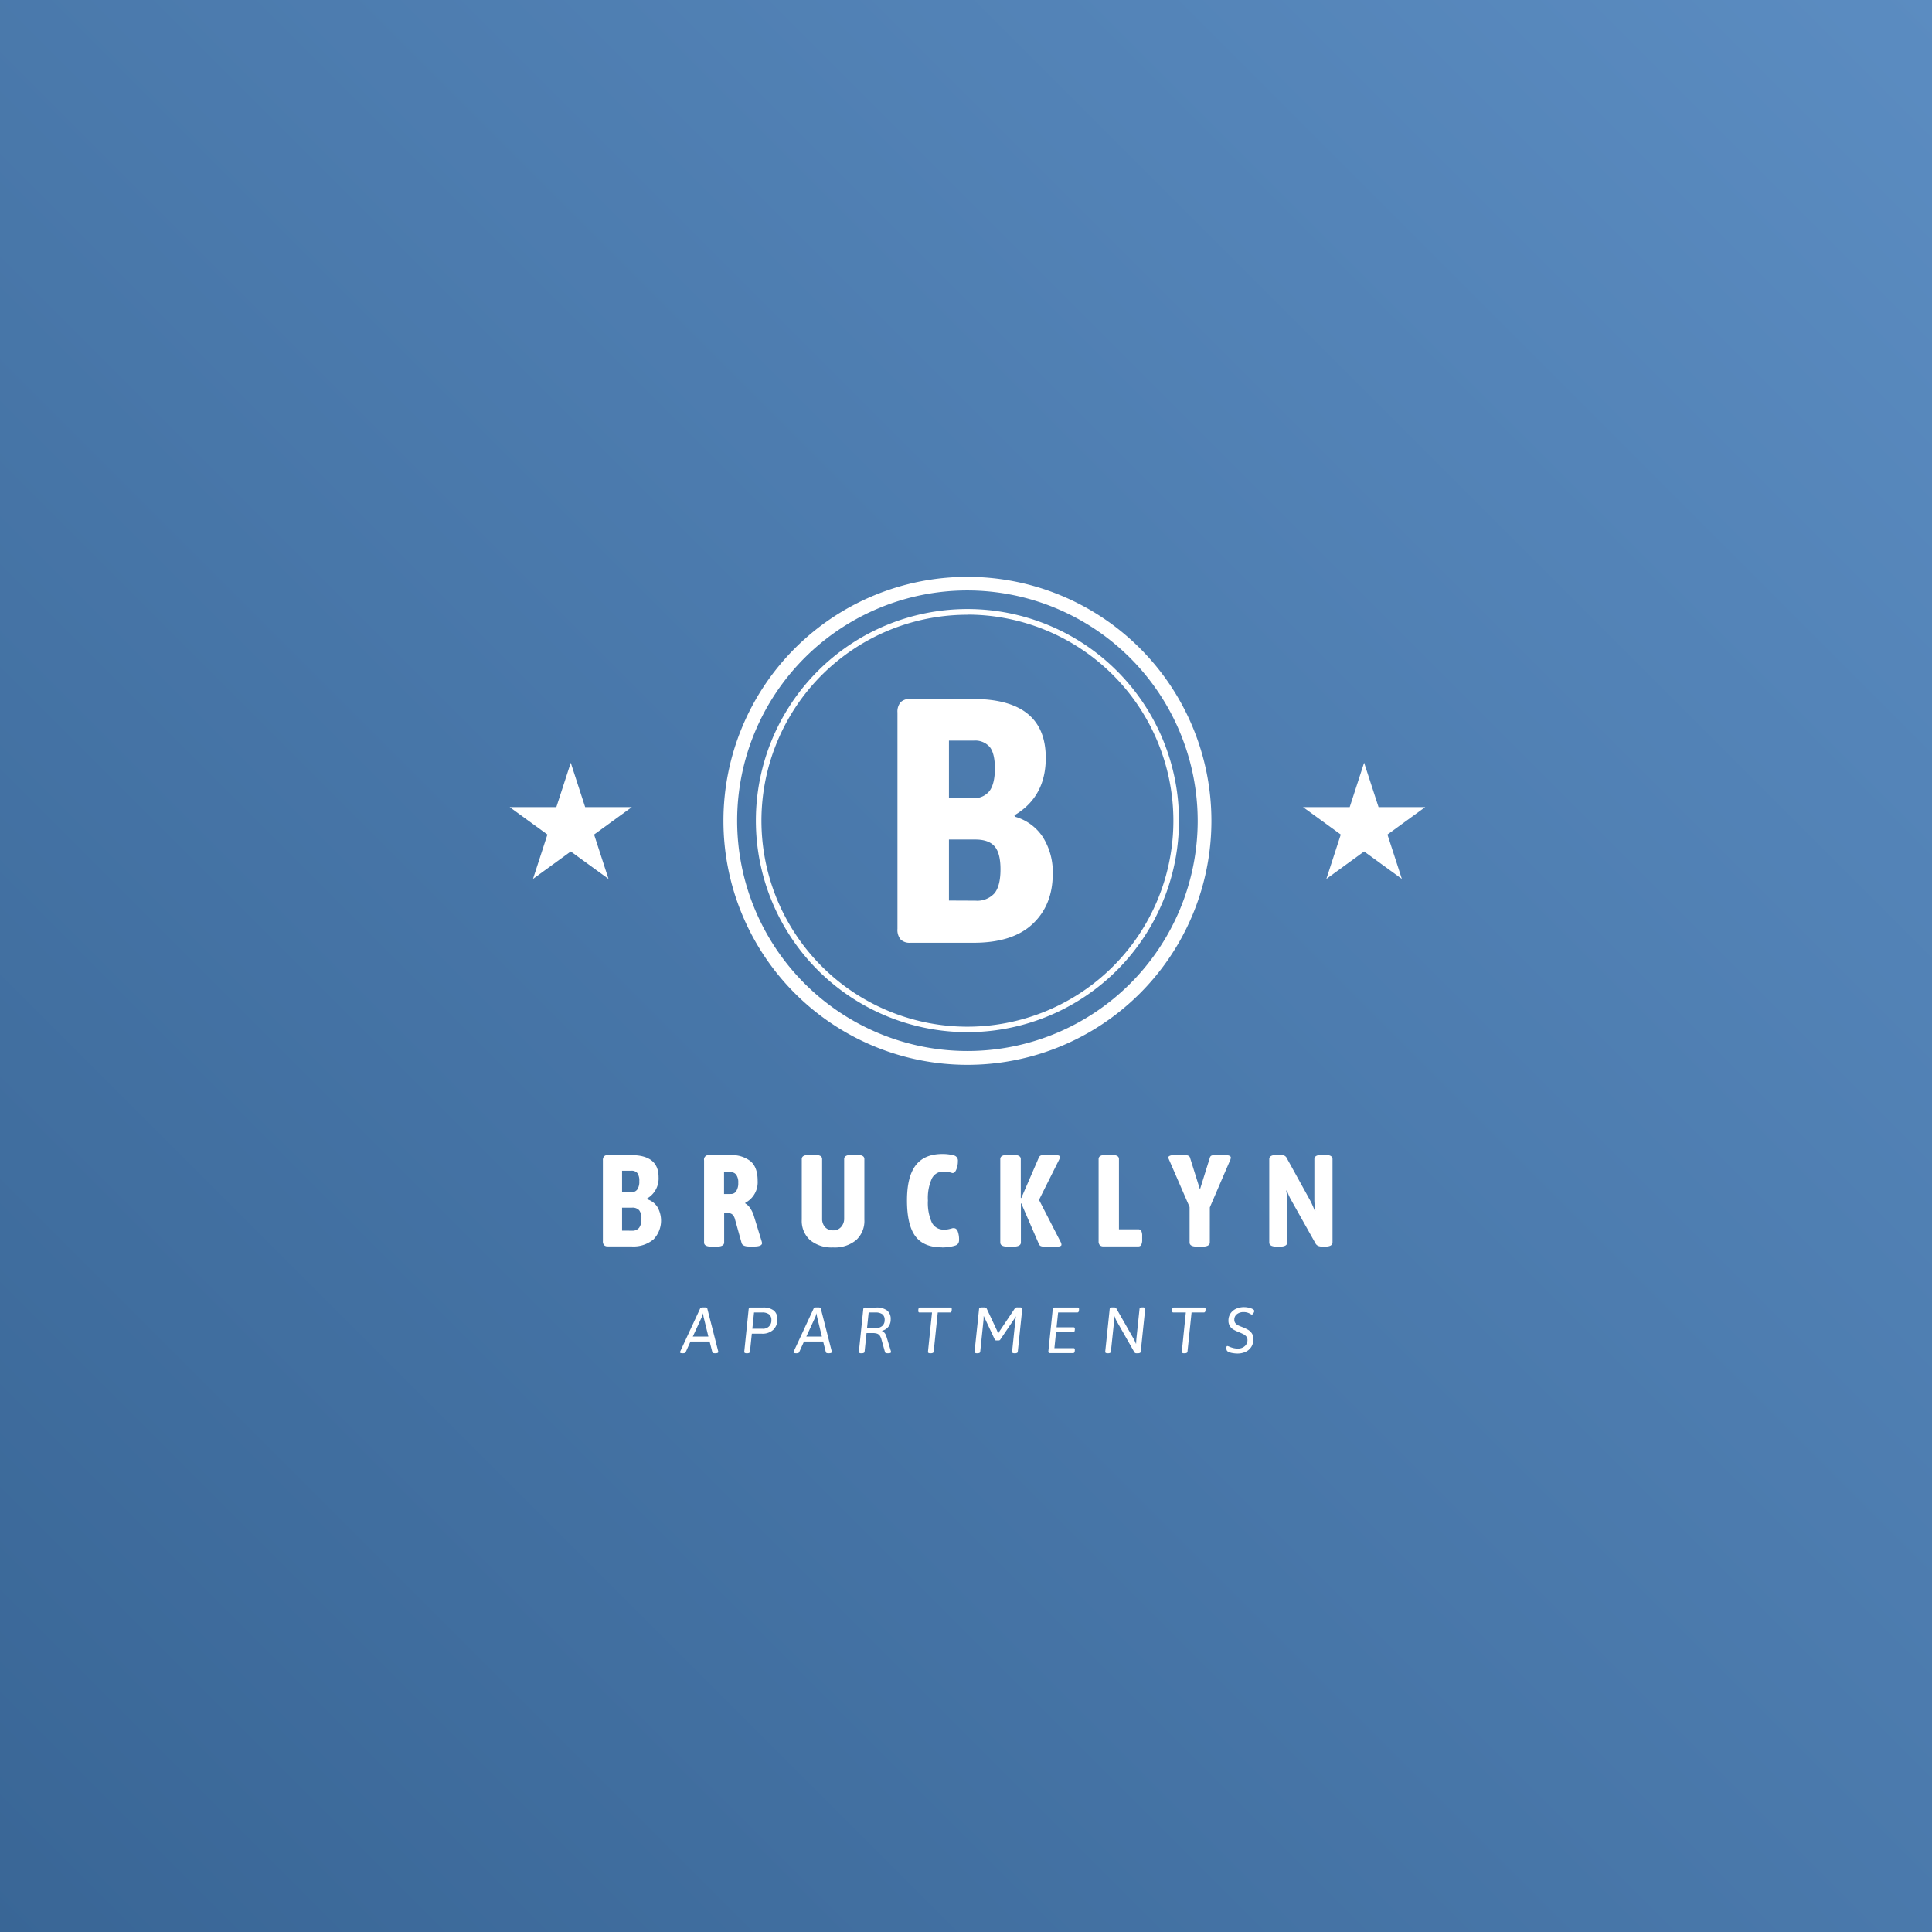 <svg xmlns="http://www.w3.org/2000/svg" xmlns:xlink="http://www.w3.org/1999/xlink" width="489" height="489" viewBox="0 0 489 489"><rect x="0" y="0" width="489" height="489" fill="#333333" stroke="none"/><defs><linearGradient id="linear-gradient" y1="1" x2="1" gradientUnits="objectBoundingBox"><stop offset="0" stop-color="#396696"></stop><stop offset="1" stop-color="#5b8cc1"></stop></linearGradient></defs><g id="business_weiss_gradient" transform="translate(-1262 -1759)"><rect id="Rechteck_10" data-name="Rechteck 10" width="489" height="489" transform="translate(1262 1759)" fill="url(#linear-gradient)"></rect><g id="RGB_APART-Gesamt" transform="translate(1454.818 1959.139)"><g id="RGB_APART-Gesamt-2" data-name="RGB_APART-Gesamt" transform="translate(-63.818 -54.139)"><g id="Gruppe_1" data-name="Gruppe 1" transform="translate(43.108 184.847)"><path id="Pfad_15" data-name="Pfad 15" d="M24.419,113.484H24.5c.374,0,.6-.089.677-.263l1.218-2.7h4.847l.692,2.7c.044.174.258.263.643.263h.133c.483,0,.724-.111.724-.33a.687.687,0,0,0-.016-.163L30.65,102.143c-.044-.176-.258-.263-.643-.263H29.53c-.374,0-.6.087-.677.263l-5.027,10.83a.639.639,0,0,0-.082.249c0,.174.225.263.675.263Zm2.571-4.221,2.259-4.911c.1-.231.214-.55.347-.957h.033a3.808,3.808,0,0,0,.1.957l1.2,4.911Zm13.633,4.221h.131a1.01,1.01,0,0,0,.512-.1.335.335,0,0,0,.182-.263l.477-4.582h2.556a3.989,3.989,0,0,0,2.869-.989,3.493,3.493,0,0,0,1.038-2.654,2.715,2.715,0,0,0-.917-2.242,4.387,4.387,0,0,0-2.794-.741H41.662a.592.592,0,0,0-.387.114.511.511,0,0,0-.158.381l-1.1,10.632a.332.332,0,0,0,.107.345.908.908,0,0,0,.5.1Zm1.434-6.2.428-4.121H44.5a2.79,2.79,0,0,1,1.8.477,1.756,1.756,0,0,1,.577,1.434,2.063,2.063,0,0,1-2.242,2.21Zm11.093,6.2h.084c.374,0,.6-.089.675-.263l1.22-2.7h4.846l.694,2.7c.044.174.258.263.643.263h.131c.485,0,.726-.111.726-.33a.687.687,0,0,0-.016-.163l-2.771-10.848c-.044-.176-.258-.263-.643-.263h-.477c-.374,0-.6.087-.675.263l-5.029,10.83a.639.639,0,0,0-.082.249c0,.174.225.263.675.263Zm2.573-4.221,2.259-4.911c.1-.231.214-.55.345-.957h.033a3.894,3.894,0,0,0,.1.957l1.2,4.911Zm13.912,4.221h.131a1.03,1.03,0,0,0,.5-.1.336.336,0,0,0,.2-.263l.494-4.748h1.483a3.864,3.864,0,0,1,1.155.14,1.4,1.4,0,0,1,.692.487,2.952,2.952,0,0,1,.445.989l.908,3.232c.044.174.258.263.643.263h.165c.483,0,.724-.105.724-.314a.9.9,0,0,0-.033-.18l-1.171-3.825a2.27,2.27,0,0,0-.445-.824,1.608,1.608,0,0,0-.643-.477V107.8a2.858,2.858,0,0,0,1.607-1.02,2.989,2.989,0,0,0,.586-1.881,2.719,2.719,0,0,0-.915-2.242,4.391,4.391,0,0,0-2.794-.741H70.674a.589.589,0,0,0-.4.114.529.529,0,0,0-.149.381l-1.1,10.648a.312.312,0,0,0,.107.329.9.9,0,0,0,.5.1Zm1.451-6.363.412-3.956h1.681a2.887,2.887,0,0,1,1.8.454,1.751,1.751,0,0,1,.568,1.458,1.927,1.927,0,0,1-.6,1.492,2.406,2.406,0,0,1-1.69.552Zm16.038,6.363h.133a1.027,1.027,0,0,0,.494-.1.333.333,0,0,0,.2-.263l1.038-9.956h3.1c.252,0,.4-.182.428-.545l.016-.247c.011-.307-.093-.461-.312-.461H84.5c-.252,0-.394.182-.428.545l-.016.247c-.011.309.094.461.314.461h3.164l-1.022,9.924a.277.277,0,0,0,.107.3.912.912,0,0,0,.5.1Zm11.8,0h.116a1.131,1.131,0,0,0,.494-.091.323.323,0,0,0,.2-.272l.808-7.78a7.172,7.172,0,0,0,.049-1.2l.065-.033a9.3,9.3,0,0,0,.412.89l2.342,4.995a.366.366,0,0,0,.345.247h.659a.457.457,0,0,0,.4-.214l3.462-5.111a6.812,6.812,0,0,0,.428-.724l.049.016-.114.857-.841,8.061a.3.3,0,0,0,.14.272.952.952,0,0,0,.487.091h.114a1.134,1.134,0,0,0,.5-.091.33.33,0,0,0,.2-.272l1.137-10.881a.3.3,0,0,0-.14-.271.952.952,0,0,0-.487-.091h-.577a.763.763,0,0,0-.708.3l-3.693,5.507a5.926,5.926,0,0,0-.528.94,3.9,3.9,0,0,0-.329-1.038l-2.538-5.408c-.089-.2-.314-.3-.677-.3h-.559c-.439,0-.672.122-.694.361L98.3,113.121a.3.3,0,0,0,.14.272.952.952,0,0,0,.487.091Zm18.495-.033h5.819c.252,0,.4-.182.428-.545l.016-.247c.011-.307-.093-.461-.312-.461H118.51l.412-4.023h4.319c.252,0,.4-.182.428-.543l.016-.249c.011-.307-.093-.461-.312-.461h-4.319l.4-3.758H124.3c.252,0,.4-.182.428-.545l.016-.247c.011-.307-.093-.461-.312-.461h-5.8a.562.562,0,0,0-.4.123.554.554,0,0,0-.149.387l-1.1,10.55a.477.477,0,0,0,.091.372.488.488,0,0,0,.354.107Zm14.571.033h.116a1.12,1.12,0,0,0,.494-.091.323.323,0,0,0,.2-.272l.808-7.649a7.179,7.179,0,0,0,.065-1.318l.067-.016a7.218,7.218,0,0,0,.708,1.532l4.319,7.583a.594.594,0,0,0,.561.231h.329a1.134,1.134,0,0,0,.5-.091.33.33,0,0,0,.2-.272l1.137-10.881a.3.3,0,0,0-.14-.271.957.957,0,0,0-.487-.091h-.114c-.441,0-.672.122-.694.361l-.775,7.386q-.082.858-.082,1.418l-.065.016c-.024-.044-.08-.183-.174-.419a12.743,12.743,0,0,0-.683-1.311l-4.072-7.139a.54.54,0,0,0-.247-.247,1.056,1.056,0,0,0-.412-.065H133.2c-.439,0-.67.122-.692.361l-1.138,10.881a.3.3,0,0,0,.14.272.957.957,0,0,0,.487.091Zm19.37,0h.131a1.03,1.03,0,0,0,.5-.1.34.34,0,0,0,.2-.263l1.037-9.956h3.1c.252,0,.4-.182.428-.545l.016-.247c.011-.307-.094-.461-.314-.461h-7.714c-.252,0-.4.182-.428.545l-.016.247c-.011.309.093.461.312.461h3.166l-1.022,9.924a.274.274,0,0,0,.107.3.908.908,0,0,0,.5.1Zm13.5.065a4.718,4.718,0,0,0,2.084-.445,3.367,3.367,0,0,0,1.427-1.269,3.6,3.6,0,0,0,.51-1.928,2.514,2.514,0,0,0-.387-1.443,2.991,2.991,0,0,0-.94-.9,10.05,10.05,0,0,0-1.425-.675c-.485-.187-.861-.345-1.129-.477a1.978,1.978,0,0,1-.675-.536,1.31,1.31,0,0,1-.272-.85,1.713,1.713,0,0,1,.675-1.451,2.676,2.676,0,0,1,1.665-.51,3.2,3.2,0,0,1,1.567.379l.28.156a.588.588,0,0,0,.247.089c.122,0,.256-.116.4-.354a1.18,1.18,0,0,0,.221-.536c0-.163-.114-.318-.345-.461a3.54,3.54,0,0,0-1.031-.379,5.391,5.391,0,0,0-1.178-.147,4.814,4.814,0,0,0-2.077.427,3.364,3.364,0,0,0-1.411,1.2,3.135,3.135,0,0,0-.5,1.756,2.553,2.553,0,0,0,.37,1.434,2.711,2.711,0,0,0,.89.866,10.941,10.941,0,0,0,1.376.65c.507.209.9.389,1.18.536a2.292,2.292,0,0,1,.708.577,1.351,1.351,0,0,1,.289.882,1.974,1.974,0,0,1-.692,1.549,2.483,2.483,0,0,1-1.7.61,4.758,4.758,0,0,1-1.129-.123,7.336,7.336,0,0,1-1-.321,2.147,2.147,0,0,0-.545-.2.218.218,0,0,0-.205.1,1.076,1.076,0,0,0-.058.447,1.234,1.234,0,0,0,.107.585.772.772,0,0,0,.338.305,3.676,3.676,0,0,0,1.129.347,7.745,7.745,0,0,0,1.229.114Z" transform="translate(-23.744 -101.814)" fill="#fff"></path></g><path id="Pfad_16" data-name="Pfad 16" d="M91.556,3.444a58.283,58.283,0,1,0,58.284,58.282V61.7A58.356,58.356,0,0,0,91.556,3.444m0,120.067a61.755,61.755,0,1,1,61.757-61.755,61.755,61.755,0,0,1-61.757,61.755" transform="translate(24.304)" fill="#fff"></path><path id="Pfad_17" data-name="Pfad 17" d="M87.869,5.932A52.133,52.133,0,1,0,140,58.065v-.029A52.2,52.2,0,0,0,87.869,5.9m0,105.679a53.546,53.546,0,1,1,53.547-53.546,53.545,53.545,0,0,1-53.547,53.546" transform="translate(27.992 3.662)" fill="#fff"></path><path id="Pfad_18" data-name="Pfad 18" d="M126.065,25.917l3.654,11.231h11.805l-9.553,6.945,3.647,11.231-9.553-6.945-9.553,6.945,3.647-11.231-9.553-6.945h11.812l3.647-11.231Z" transform="translate(90.203 21.136)" fill="#fff"></path><path id="Pfad_19" data-name="Pfad 19" d="M15.459,25.917l3.647,11.231H30.918l-9.553,6.945,3.647,11.231-9.553-6.945L5.906,55.323,9.553,44.092,0,37.148H11.812l3.647-11.231Z" transform="translate(0 21.136)" fill="#fff"></path><path id="Pfad_20" data-name="Pfad 20" d="M57.326,78.741H73.354q9.867,0,14.931-4.766t5.085-12.62a16.564,16.564,0,0,0-2.558-9.446,12.492,12.492,0,0,0-7.041-5.085l-.094-.349q7.936-4.687,7.927-14.532,0-14.916-18.489-14.915H57.326a3.24,3.24,0,0,0-2.464.835,3.674,3.674,0,0,0-.792,2.607V75.21a3.8,3.8,0,0,0,.792,2.689A3.227,3.227,0,0,0,57.326,78.741ZM67.1,42.109V27.578h6.249a4.867,4.867,0,0,1,4.1,1.636c.85,1.082,1.278,2.9,1.278,5.427s-.458,4.483-1.365,5.688a4.909,4.909,0,0,1-4.185,1.81Zm0,25.951V52.614H73.8q3.341,0,4.846,1.723t1.5,5.812q0,4.229-1.541,6.089a5.894,5.894,0,0,1-4.8,1.852Z" transform="translate(44.084 13.878)" fill="#fff"></path><path id="Pfad_21" data-name="Pfad 21" d="M14.22,103.854h6.008a7.872,7.872,0,0,0,5.594-1.786,6.882,6.882,0,0,0,.937-8.246A4.718,4.718,0,0,0,24.122,91.9v-.131a5.861,5.861,0,0,0,2.97-5.441q0-5.58-6.93-5.579H14.22a1.2,1.2,0,0,0-.924.312,1.384,1.384,0,0,0-.3.973v20.494a1.462,1.462,0,0,0,.3,1.009,1.233,1.233,0,0,0,.924.312Zm3.631-13.693V84.7H20.2a1.824,1.824,0,0,1,1.532.61,3.323,3.323,0,0,1,.479,2.026,3.529,3.529,0,0,1-.516,2.13,1.819,1.819,0,0,1-1.561.683Zm0,9.7V94.046h2.515a2.27,2.27,0,0,1,1.808.648,3.247,3.247,0,0,1,.566,2.179,3.556,3.556,0,0,1-.581,2.28,2.171,2.171,0,0,1-1.794.726Zm22.711,4.061h1.147c1.322,0,1.983-.356,1.983-1.06V95.406h.792a1.892,1.892,0,0,1,1.2.3,2.406,2.406,0,0,1,.675,1.024L48.109,103c.153.588.813.886,1.983.886h1.156c1.365,0,2.041-.3,2.041-.886l-.094-.4-1.946-6.334a7.188,7.188,0,0,0-.9-1.984,3.727,3.727,0,0,0-1.322-1.314v-.138a5.871,5.871,0,0,0,3.139-5.572c0-2.331-.617-4-1.846-5a7.52,7.52,0,0,0-4.887-1.5H39.93a1.133,1.133,0,0,0-1.324,1.322v20.784c0,.726.661,1.06,1.984,1.06Zm3.1-13.33V85.076h1.745a1.606,1.606,0,0,1,1.336.646,3.25,3.25,0,0,1,.516,2.026,3.649,3.649,0,0,1-.516,2.115,1.51,1.51,0,0,1-1.235.726Zm27.605,13.526a8.472,8.472,0,0,0,5.812-1.845,6.539,6.539,0,0,0,2.1-5.18V81.741c0-.726-.639-1.053-1.917-1.053H75.975c-1.271,0-1.91.349-1.91,1.053V96.757a3.143,3.143,0,0,1-.777,2.179,2.586,2.586,0,0,1-2.028.857,2.632,2.632,0,0,1-2.048-.842,3.14,3.14,0,0,1-.726-2.179V81.741c0-.726-.639-1.053-1.917-1.053H65.246c-1.271,0-1.91.349-1.91,1.053v15.35a6.539,6.539,0,0,0,2.113,5.18,8.566,8.566,0,0,0,5.812,1.845Zm27.556,0a12.461,12.461,0,0,0,1.91-.145,9.092,9.092,0,0,0,1.489-.349,1.324,1.324,0,0,0,.726-.545,1.665,1.665,0,0,0,.2-.842,6.016,6.016,0,0,0-.327-2.18c-.218-.545-.552-.821-.988-.821a1.023,1.023,0,0,0-.3,0c-.465.131-.835.225-1.126.283a5.259,5.259,0,0,1-1.053.08,3.274,3.274,0,0,1-3.117-1.83,12.122,12.122,0,0,1-.973-5.528,11.983,11.983,0,0,1,.973-5.507,3.151,3.151,0,0,1,2.95-1.816,7.132,7.132,0,0,1,2.113.327c.443.152.806-.094,1.1-.726a5.4,5.4,0,0,0,.45-2.246,1.335,1.335,0,0,0-1.024-1.452,10.886,10.886,0,0,0-2.9-.356c-3.052,0-5.318.966-6.779,2.9s-2.179,4.889-2.179,8.849q0,6.168,2.091,9.023t6.721,2.854Zm16.708-.2h1.322c1.293,0,1.946-.356,1.946-1.06V92.964h.094l4.49,10.367a.9.9,0,0,0,.6.494,4.208,4.208,0,0,0,1.186.131h2.179c1.147,0,1.714-.167,1.714-.494a1.443,1.443,0,0,0-.2-.726l-5.477-10.657,5.085-10.171a1.982,1.982,0,0,0,.2-.726c0-.334-.6-.494-1.808-.494h-1.816a3.806,3.806,0,0,0-1.127.131.9.9,0,0,0-.559.494L118.9,91.606h-.131V81.741c0-.726-.654-1.053-1.946-1.053H115.5c-1.28,0-1.919.349-1.919,1.053v21.118c0,.726.639,1.06,1.919,1.06Zm24.154-.065h8.849a.8.8,0,0,0,.726-.4,2.6,2.6,0,0,0,.232-1.249v-1.024a2.632,2.632,0,0,0-.232-1.258.806.806,0,0,0-.726-.392h-4.918V81.741c0-.726-.639-1.053-1.917-1.053h-1.324c-1.271,0-1.91.349-1.91,1.053v20.792a1.453,1.453,0,0,0,.3,1.009,1.246,1.246,0,0,0,.922.312Zm23.7.065h1.285c1.3,0,1.946-.356,1.946-1.06V93.981L171.7,82.169a1.916,1.916,0,0,0,.232-.821c0-.443-.726-.661-2.077-.661H168.47a4.838,4.838,0,0,0-1.251.131.729.729,0,0,0-.566.494l-2.534,8.123-2.544-8.123c-.131-.414-.726-.625-1.816-.625h-1.678a4.527,4.527,0,0,0-1.454.182c-.341.116-.516.276-.516.479a1.138,1.138,0,0,0,.116.407c.08.189.138.327.182.414l5.085,11.717v8.972c0,.726.646,1.06,1.948,1.06Zm20.131,0h.792c1.271,0,1.91-.356,1.91-1.06V92.006a14.549,14.549,0,0,0-.261-2.244l.167-.1a14.855,14.855,0,0,0,.886,2.113L193.313,103a1.458,1.458,0,0,0,.726.726,2.868,2.868,0,0,0,1.091.182h.625c1.278,0,1.917-.356,1.917-1.06v-21.1c0-.726-.639-1.053-1.917-1.053h-.763c-1.273,0-1.912.349-1.912,1.053V92.267a19.038,19.038,0,0,0,.261,2.609l-.131.065a23.737,23.737,0,0,0-1.118-2.573L186.151,81.61a1.4,1.4,0,0,0-.661-.726,2.548,2.548,0,0,0-1.053-.182h-.857c-1.28,0-1.919.349-1.919,1.053v21.1c0,.726.639,1.06,1.919,1.06Z" transform="translate(10.597 65.619)" fill="#fff"></path></g></g></g></svg>